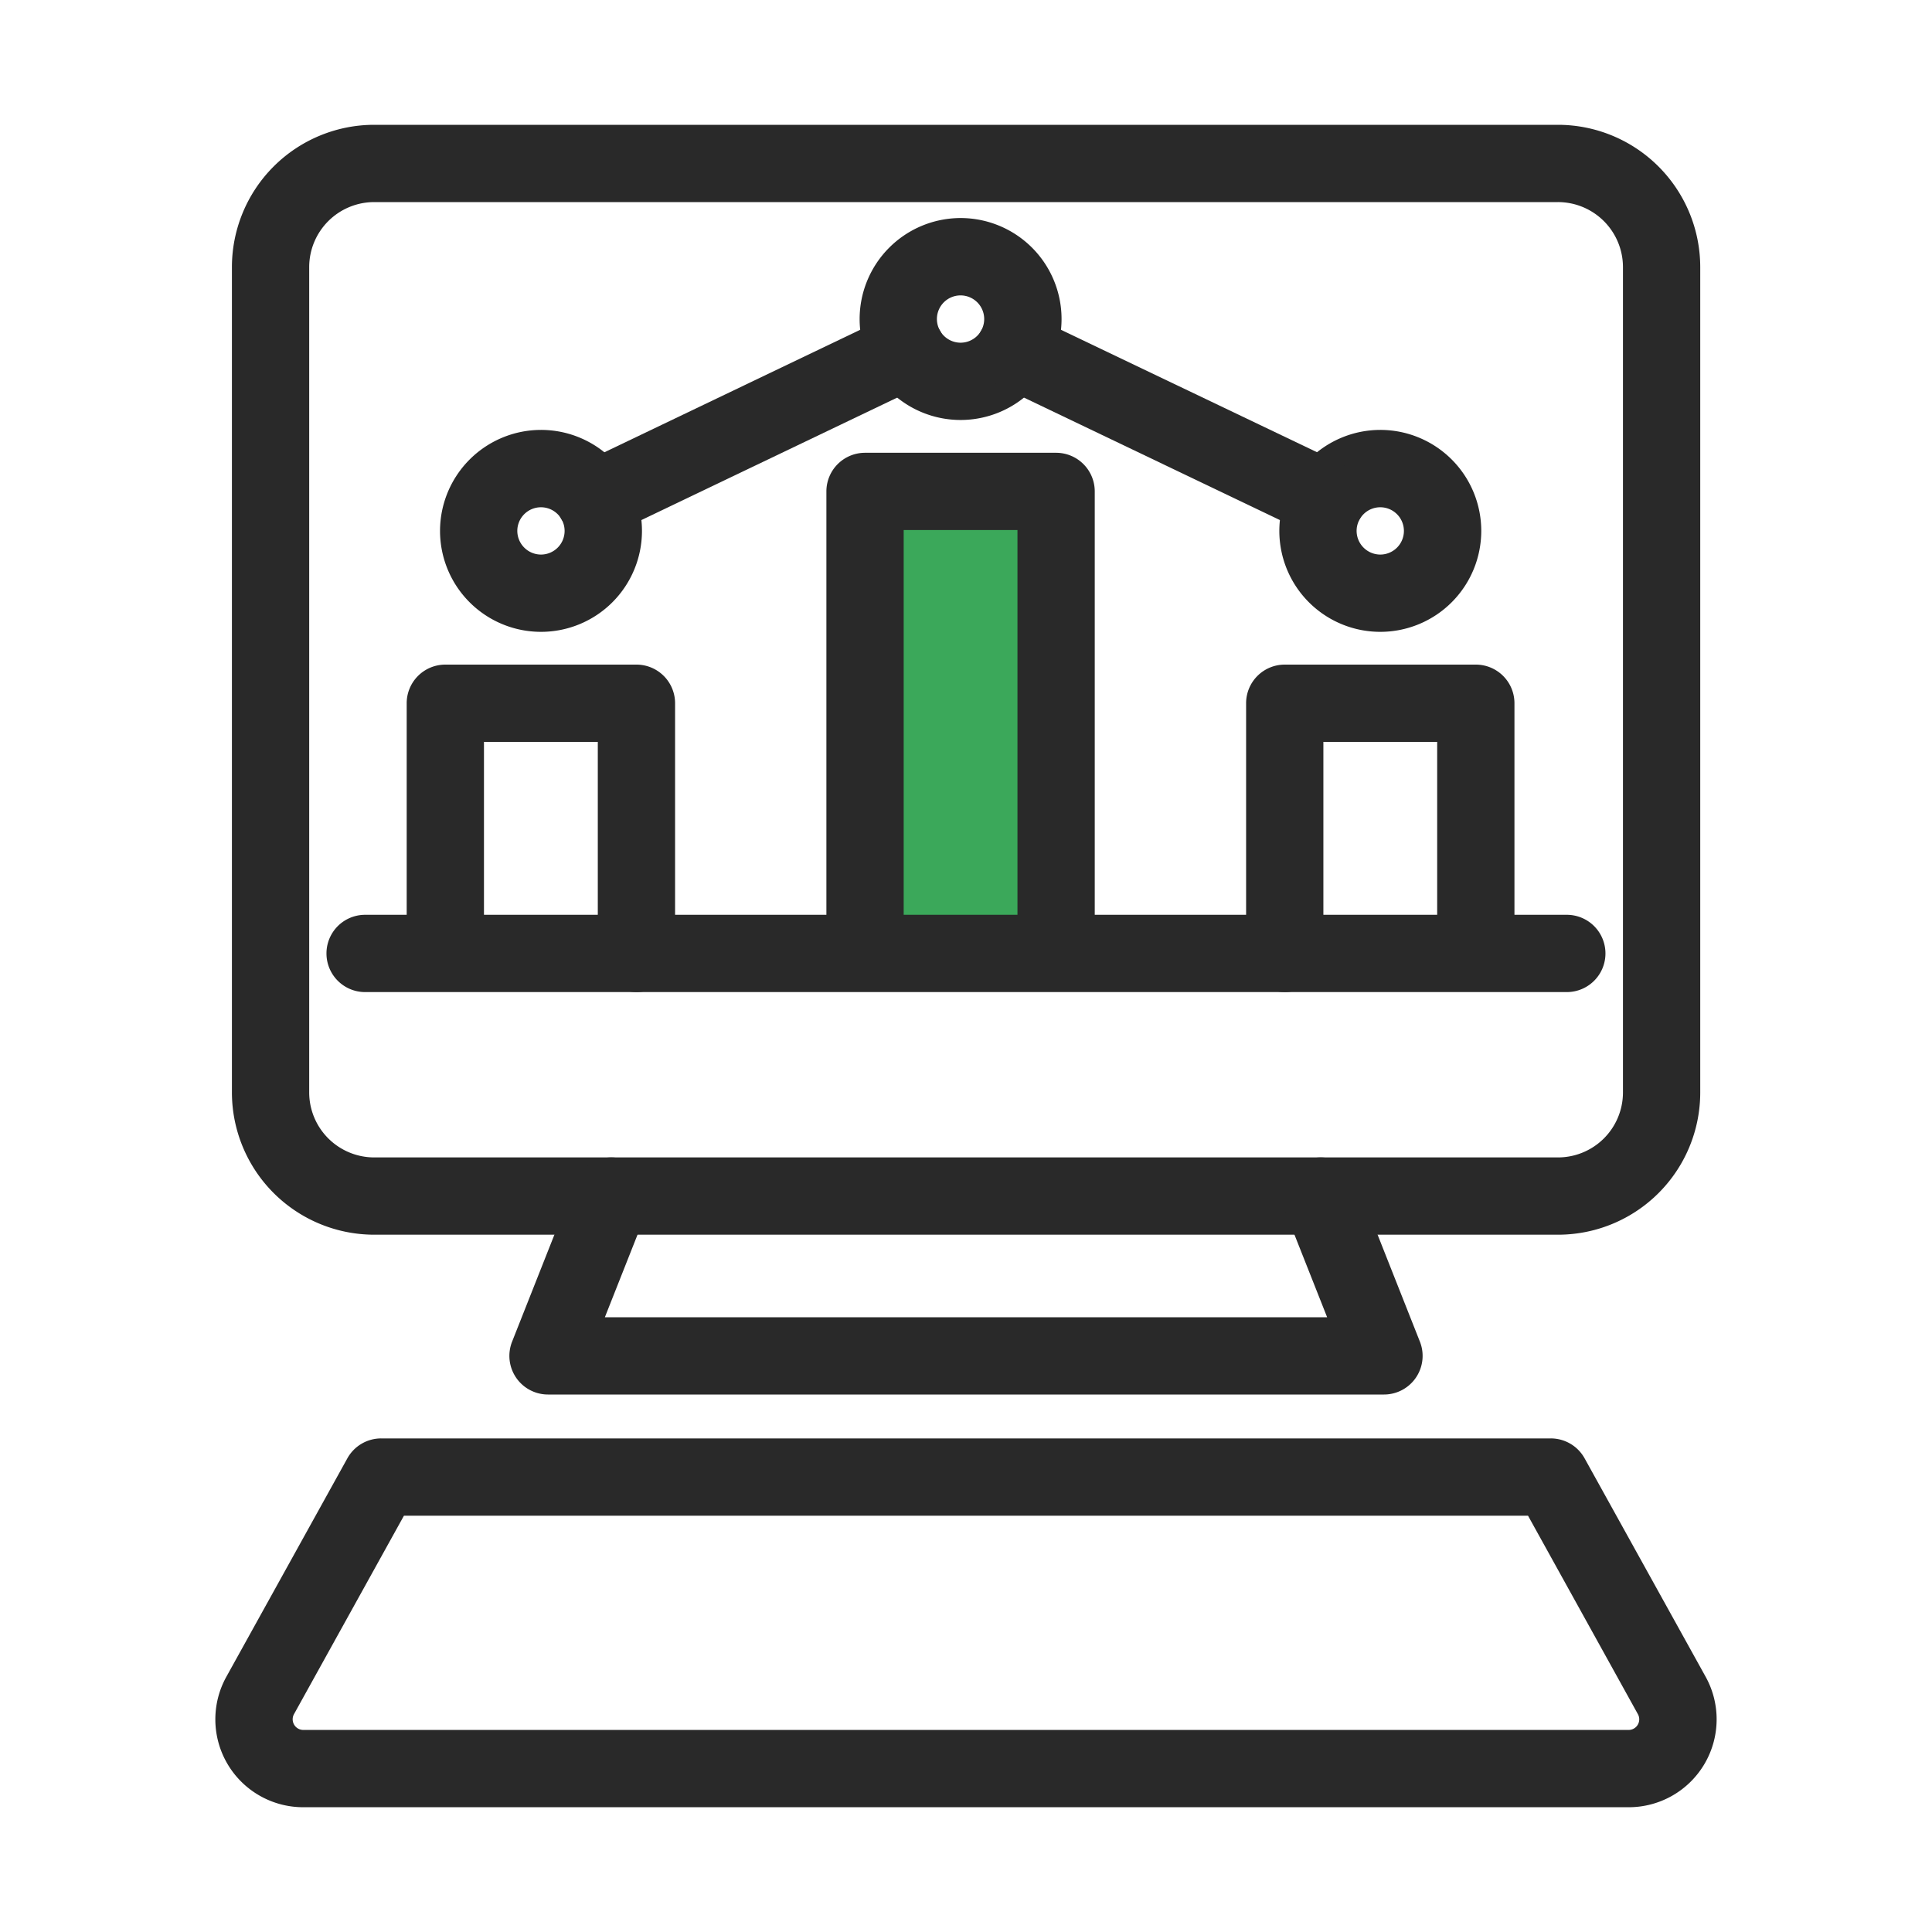 <svg xmlns="http://www.w3.org/2000/svg" xmlns:xlink="http://www.w3.org/1999/xlink" xml:space="preserve" id="グループ_9056" width="50" height="50" x="0" y="0" style="enable-background:new 0 0 50 50" version="1.1"><style>.st1{fill:#292929}.st3{fill:#344154}</style><defs><path id="SVGID_1_" d="M0 0h50v50H0z"/></defs><clipPath id="SVGID_00000041995439952720631380000009055223576880351627_"><use xlink:href="#SVGID_1_" style="overflow:visible"/></clipPath><g id="グループ_9056-2" style="clip-path:url(#SVGID_00000041995439952720631380000009055223576880351627_)"><path id="長方形_13207" d="M9.684 3.23h30.632a3.686 3.686 0 0 1 3.686 3.682v21.36a3.681 3.681 0 0 1-3.682 3.682H9.684a3.685 3.685 0 0 1-3.682-3.682V6.912A3.685 3.685 0 0 1 9.684 3.23zm30.632 26.724a1.682 1.682 0 0 0 1.686-1.678V6.912a1.684 1.684 0 0 0-1.686-1.682H9.684a1.684 1.684 0 0 0-1.682 1.682v21.36a1.684 1.684 0 0 0 1.682 1.682h30.632z" class="st1"/><path id="パス_20635" d="M35.816 36.09H14.183a1 1 0 0 1-.93-1.368l1.636-4.136a1 1 0 1 1 1.86.736l-1.095 2.768h18.692l-1.095-2.768a1 1 0 1 1 1.86-.736l1.636 4.136a1 1 0 0 1-.931 1.368z" class="st1"/><path id="パス_20636" d="M9.865 37.226h30.269a1 1 0 0 1 .875.515l3.132 5.652a2.275 2.275 0 0 1-1.99 3.378H7.848a2.274 2.274 0 0 1-1.989-3.378l3.131-5.652a1 1 0 0 1 .875-.515zm29.68 2H10.454l-2.846 5.137a.276.276 0 0 0 .24.408h34.3a.275.275 0 0 0 .241-.408l-2.844-5.137z" class="st1"/><path id="パス_20637" d="M22.387 24.611V12.718h4.945v11.893" style="fill:#3ba85a"/><path id="パス_20638" d="M16.471 25.2a.53.53 0 0 1-.529-.529V18.73h-3.888v5.819a.53.53 0 0 1-1.058 0V18.2a.53.53 0 0 1 .529-.529h4.946A.53.53 0 0 1 17 18.2v6.474a.53.53 0 0 1-.529.526z" class="st3"/><path id="パス_20639" d="M33.249 25.2a.53.53 0 0 1-.529-.529V18.2a.53.53 0 0 1 .529-.529h4.945a.53.53 0 0 1 .529.529v6.348a.529.529 0 0 1-1.058 0v-5.819h-3.887v5.946a.528.528 0 0 1-.529.525z" class="st3"/><path id="パス_20640" d="M14 11.6a2.142 2.142 0 1 1-2.141 2.143v-.001A2.144 2.144 0 0 1 14 11.6zm0 3.226a1.084 1.084 0 1 0-1.083-1.085v.001c.002.597.486 1.08 1.083 1.081v.003z" class="st3"/><path id="パス_20641" d="M35.721 11.6a2.142 2.142 0 1 1-2.141 2.143v-.001a2.144 2.144 0 0 1 2.141-2.142zm0 3.226a1.084 1.084 0 1 0-1.083-1.085v.001c.002.597.486 1.08 1.083 1.081v.003z" class="st3"/><path id="パス_20642" d="M24.859 6.114a2.142 2.142 0 1 1-2.141 2.143v-.001a2.144 2.144 0 0 1 2.141-2.142zm0 3.226a1.084 1.084 0 1 0-1.083-1.085v.001a1.085 1.085 0 0 0 1.083 1.084z" class="st3"/><path id="線_758" d="M34.329 13.458a.528.528 0 0 1-.228-.052l-8.076-3.864a.53.53 0 0 1 .456-.954l8.072 3.864a.529.529 0 0 1-.224 1.006z" class="st3"/><path id="線_759" d="M15.391 13.458a.529.529 0 0 1-.229-1.005l8.077-3.865a.53.53 0 0 1 .706.248v.001a.529.529 0 0 1-.252.704l-.002.001-8.072 3.864a.528.528 0 0 1-.228.052z" class="st3"/><path id="パス_20643" d="M27.332 25.612a1 1 0 0 1-1-1V13.718h-2.945v10.894a1 1 0 0 1-2 0V12.718a1 1 0 0 1 1-1h4.945a1 1 0 0 1 1 1v11.894a1 1 0 0 1-1 1z" class="st1"/><path id="パス_20644" d="M16.471 25.675a1 1 0 0 1-1-1V19.2h-2.946v5.348a1 1 0 0 1-2 0V18.2a1 1 0 0 1 1-1h4.946a1 1 0 0 1 1 1v6.474a1 1 0 0 1-1 1.001c.001 0 0 0 0 0z" class="st1"/><path id="パス_20645" d="M33.249 25.675a1 1 0 0 1-1-1V18.2a1 1 0 0 1 1-1h4.945a1 1 0 0 1 1 1v6.348a1 1 0 0 1-2 0V19.2h-2.945v5.475a1 1 0 0 1-1 1z" class="st1"/><path id="パス_20646" d="M14 11.126a2.613 2.613 0 1 1-2.612 2.614v-.001A2.616 2.616 0 0 1 14 11.126zm0 3.226a.612.612 0 1 0-.612-.614v.001a.614.614 0 0 0 .612.613z" class="st1"/><path id="パス_20647" d="M35.721 11.126a2.613 2.613 0 1 1-2.612 2.614v-.001a2.616 2.616 0 0 1 2.612-2.613zm0 3.226a.612.612 0 1 0-.612-.614v.001a.614.614 0 0 0 .612.613z" class="st1"/><path id="パス_20648" d="M24.859 5.643a2.613 2.613 0 1 1-2.612 2.614v-.001a2.616 2.616 0 0 1 2.612-2.613zm0 3.226a.612.612 0 1 0-.612-.614v.001a.614.614 0 0 0 .612.613z" class="st1"/><path id="線_760" d="M34.328 13.929a1.005 1.005 0 0 1-.431-.1l-8.076-3.864a1 1 0 0 1-.468-1.332 1 1 0 0 1 1.332-.468l8.076 3.862a1 1 0 0 1-.432 1.9l-.001.002z" class="st1"/><path id="線_761" d="M15.391 13.929a1 1 0 0 1-.9-.564 1 1 0 0 1 .47-1.334l8.074-3.866a1 1 0 0 1 1.334.47 1 1 0 0 1-.47 1.33l-8.076 3.866a.993.993 0 0 1-.432.098z" class="st1"/><path id="線_762" d="M40.549 25.675h-31.1a1 1 0 0 1 0-2h31.1a1 1 0 0 1 0 2z" class="st1"/></g></svg>